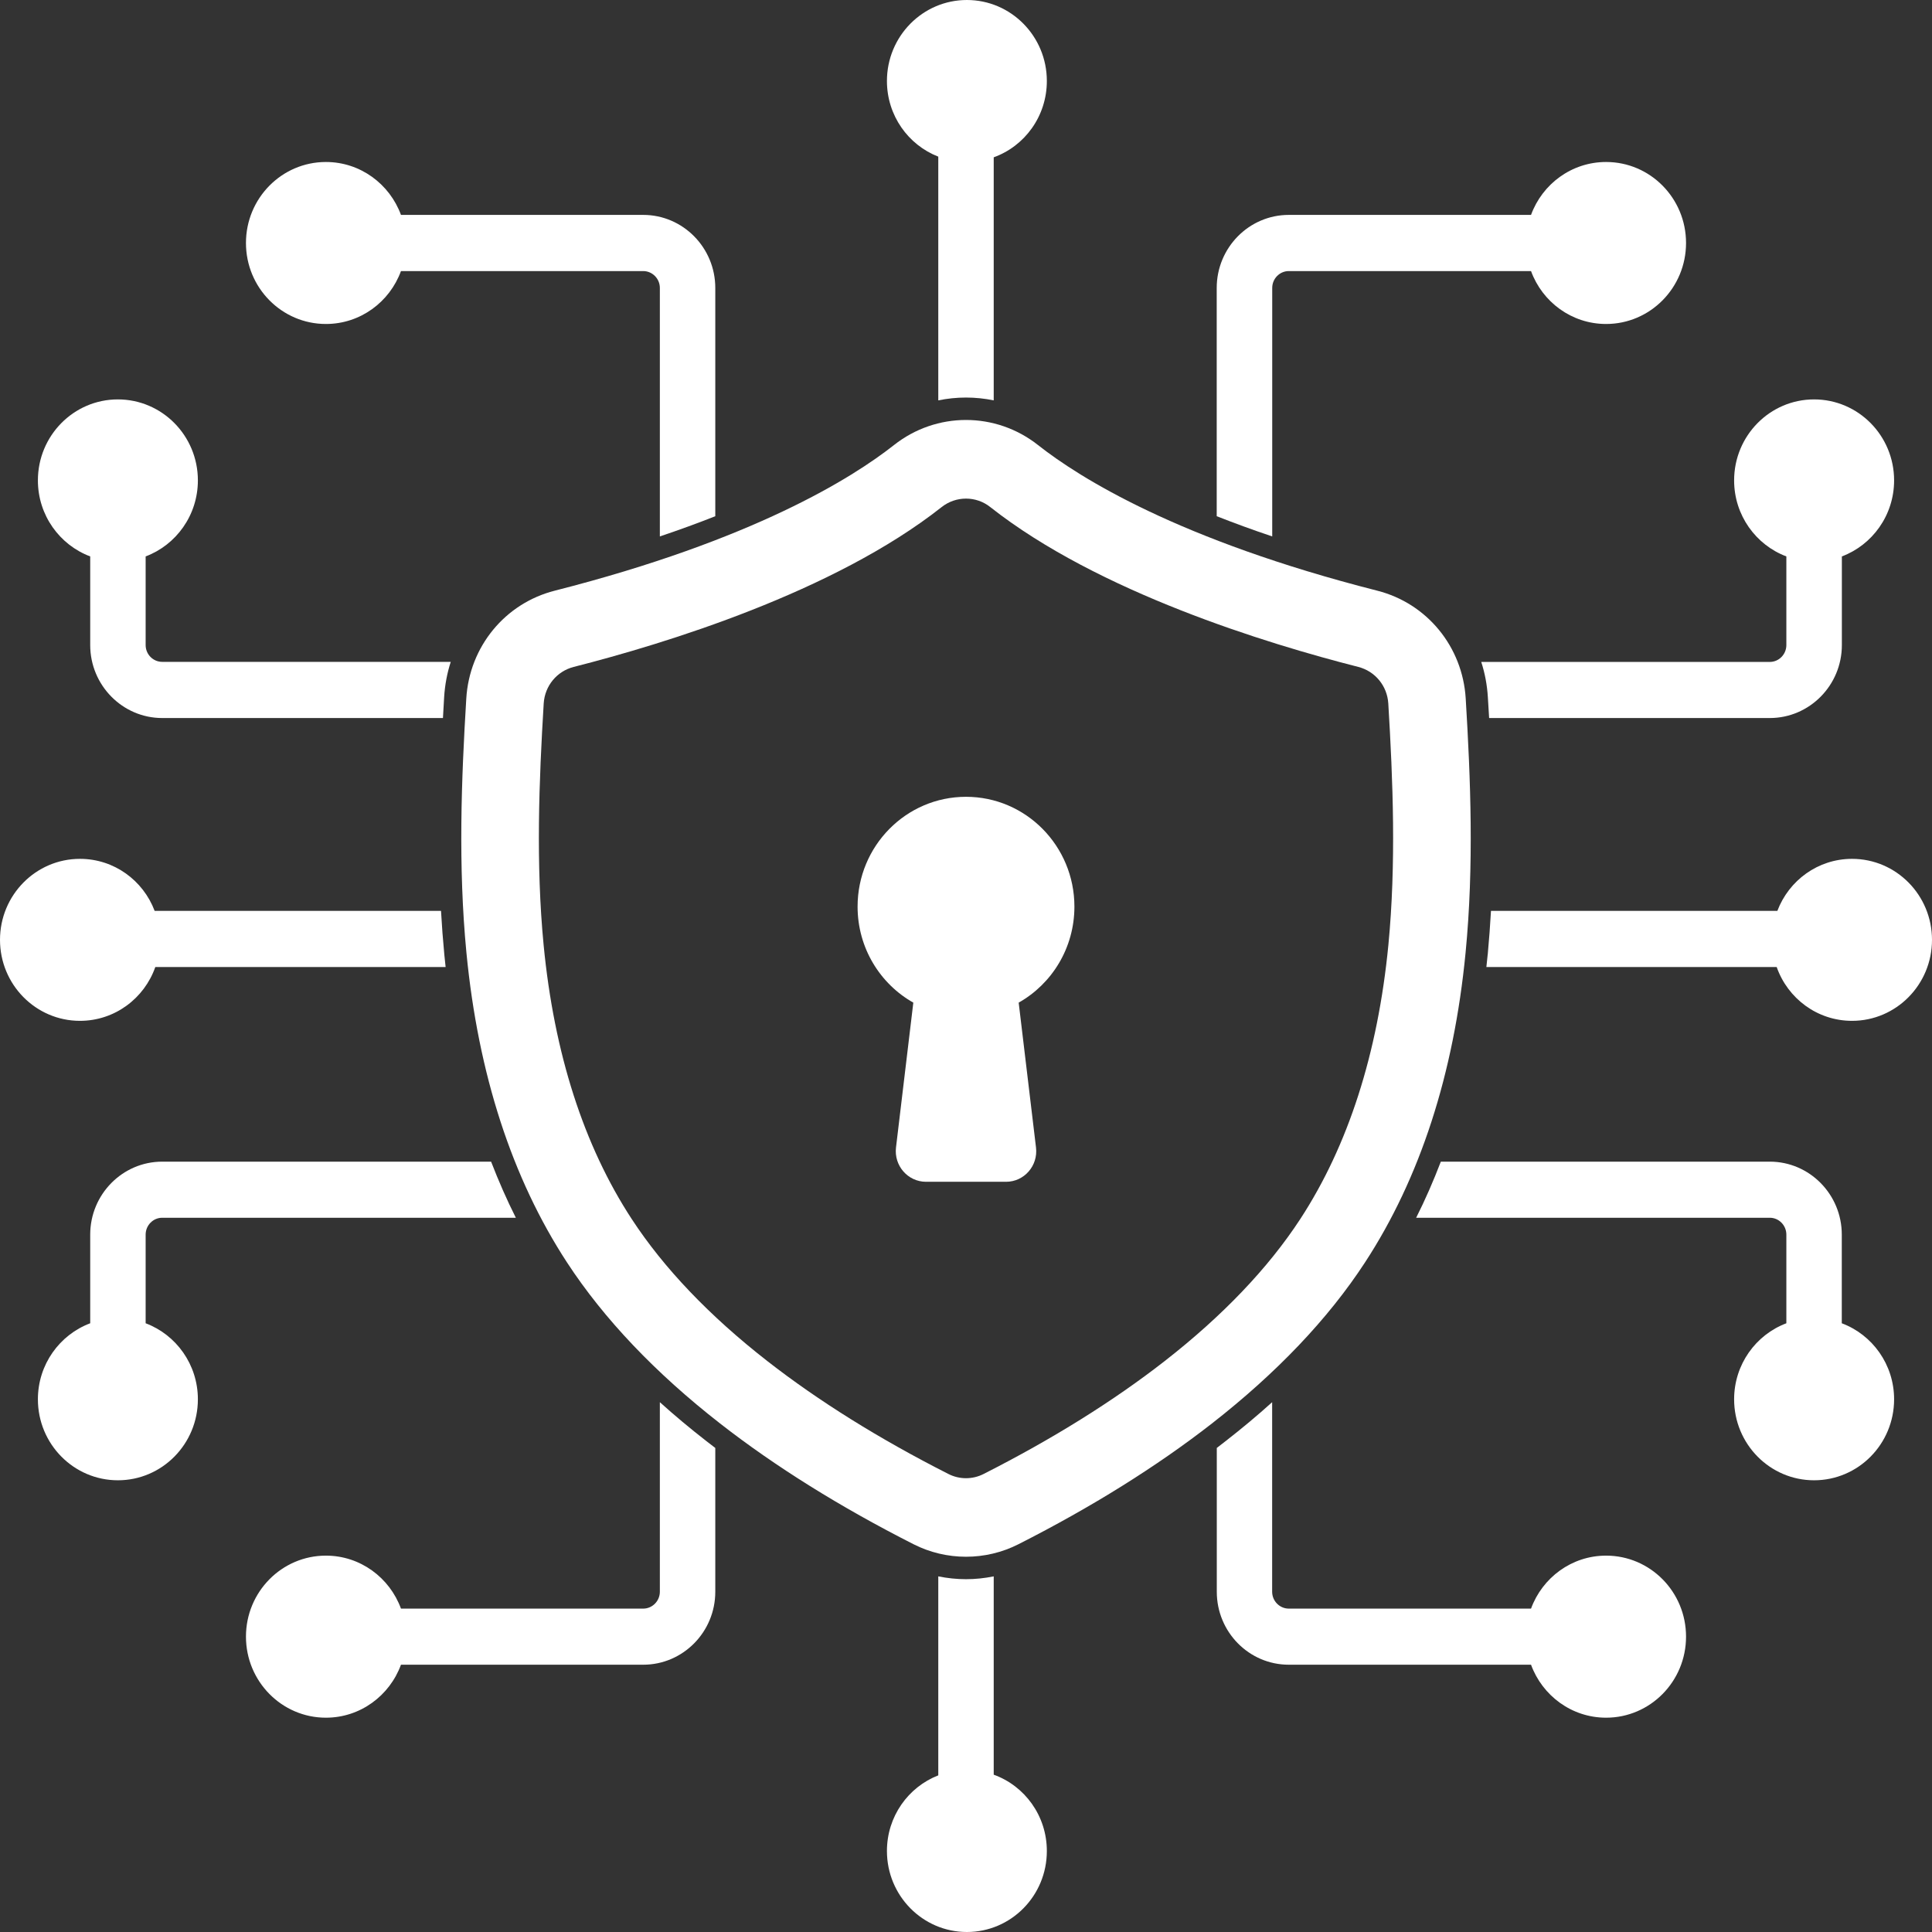 <?xml version="1.0" encoding="UTF-8"?> <svg xmlns="http://www.w3.org/2000/svg" width="26" height="26" viewBox="0 0 26 26" fill="none"><rect x="0" y="0" width="26" height="26" fill="#333333" stroke="none"/><path d="M18.369 16.99C19.11 15.856 19.565 14.454 19.723 12.822C19.837 11.651 19.791 10.486 19.725 9.401C19.683 8.703 19.204 8.119 18.534 7.949C15.863 7.269 14.528 6.43 13.97 5.99C13.399 5.539 12.601 5.539 12.03 5.99C11.472 6.43 10.137 7.269 7.466 7.949C6.796 8.119 6.317 8.703 6.275 9.401C6.209 10.486 6.164 11.651 6.277 12.822C6.435 14.454 6.89 15.856 7.631 16.99C8.126 17.748 8.819 18.477 9.691 19.157C10.432 19.735 11.309 20.282 12.295 20.782C12.516 20.894 12.758 20.95 13 20.95C13.242 20.95 13.484 20.894 13.705 20.782C14.691 20.282 15.567 19.735 16.309 19.157C17.18 18.477 17.874 17.749 18.369 16.99ZM15.672 18.318C14.983 18.855 14.164 19.366 13.237 19.836C13.089 19.912 12.911 19.912 12.763 19.836C11.836 19.366 11.017 18.855 10.328 18.318C9.548 17.71 8.934 17.067 8.502 16.406C7.856 15.418 7.457 14.177 7.316 12.719C7.21 11.622 7.254 10.507 7.317 9.466C7.332 9.23 7.494 9.033 7.721 8.975C8.947 8.663 11.22 7.969 12.671 6.825C12.768 6.748 12.884 6.71 13 6.71C13.116 6.71 13.232 6.748 13.328 6.825C14.78 7.969 17.053 8.663 18.279 8.975C18.506 9.033 18.668 9.23 18.683 9.466C18.746 10.507 18.79 11.622 18.684 12.719C18.542 14.177 18.143 15.418 17.498 16.406C17.066 17.067 16.452 17.71 15.672 18.318Z" fill="white"></path><path d="M13 10.723C12.194 10.723 11.541 11.385 11.541 12.201C11.541 12.757 11.844 13.241 12.291 13.493L12.058 15.442C12.029 15.688 12.218 15.904 12.462 15.904H13.539C13.783 15.904 13.972 15.688 13.942 15.442L13.709 13.493C14.156 13.241 14.459 12.757 14.459 12.201C14.459 11.385 13.806 10.723 13 10.723Z" fill="white"></path><path d="M12.627 2.108V5.388C12.749 5.363 12.874 5.35 13 5.35C13.126 5.35 13.251 5.363 13.373 5.388V2.117C13.79 1.967 14.088 1.564 14.088 1.09C14.088 0.488 13.606 0 13.012 0C12.418 0 11.936 0.488 11.936 1.09C11.936 1.555 12.223 1.951 12.627 2.108Z" fill="white"></path><path d="M24.924 11.558C24.465 11.558 24.074 11.849 23.919 12.258H20.065C20.054 12.45 20.04 12.643 20.022 12.837L20.02 12.852C20.015 12.906 20.009 12.96 20.003 13.014H23.91C24.058 13.436 24.456 13.738 24.924 13.738C25.518 13.738 26 13.25 26 12.648C26 12.046 25.518 11.558 24.924 11.558Z" fill="white"></path><path d="M24.04 7.488V8.681C24.04 8.806 23.94 8.908 23.817 8.908H19.934C19.983 9.059 20.013 9.218 20.023 9.383C20.029 9.476 20.034 9.569 20.04 9.663H23.817C24.351 9.663 24.787 9.223 24.787 8.681V7.488C25.197 7.334 25.49 6.934 25.49 6.465C25.49 5.863 25.008 5.375 24.413 5.375C23.819 5.375 23.337 5.863 23.337 6.465C23.337 6.934 23.63 7.334 24.04 7.488Z" fill="white"></path><path d="M17.121 7.219V3.875C17.121 3.75 17.221 3.648 17.344 3.648H20.604C20.756 4.064 21.151 4.36 21.614 4.36C22.208 4.36 22.69 3.872 22.69 3.27C22.69 2.668 22.209 2.18 21.614 2.18C21.151 2.18 20.756 2.476 20.604 2.892H17.344C16.809 2.892 16.374 3.333 16.374 3.875V6.947C16.604 7.037 16.852 7.129 17.121 7.219Z" fill="white"></path><path d="M13.373 23.883V21.214C13.251 21.239 13.125 21.252 13 21.252C12.875 21.252 12.75 21.239 12.627 21.214V23.892C12.223 24.049 11.936 24.445 11.936 24.91C11.936 25.512 12.418 26 13.012 26C13.607 26 14.088 25.512 14.088 24.91C14.088 24.436 13.79 24.033 13.373 23.883Z" fill="white"></path><path d="M24.786 17.808V16.615C24.786 16.073 24.351 15.633 23.817 15.633H19.39C19.29 15.894 19.18 16.146 19.058 16.388H23.817C23.94 16.388 24.04 16.49 24.04 16.615V17.808C23.63 17.962 23.337 18.362 23.337 18.831C23.337 19.433 23.819 19.921 24.413 19.921C25.008 19.921 25.49 19.433 25.49 18.831C25.49 18.362 25.197 17.962 24.786 17.808Z" fill="white"></path><path d="M21.614 20.935C21.151 20.935 20.756 21.232 20.604 21.648H17.344C17.221 21.648 17.12 21.546 17.12 21.421V18.87C16.922 19.049 16.712 19.224 16.491 19.396C16.453 19.426 16.414 19.456 16.375 19.486V21.421C16.375 21.963 16.809 22.403 17.344 22.403H20.604C20.756 22.819 21.151 23.116 21.614 23.116C22.208 23.116 22.69 22.628 22.69 22.025C22.69 21.423 22.209 20.935 21.614 20.935Z" fill="white"></path><path d="M2.09 13.014H5.997C5.991 12.96 5.985 12.906 5.98 12.852C5.961 12.653 5.946 12.455 5.935 12.258H2.081C1.926 11.848 1.535 11.558 1.076 11.558C0.482 11.558 0 12.046 0 12.648C0 13.25 0.482 13.738 1.076 13.738C1.544 13.738 1.942 13.436 2.09 13.014Z" fill="white"></path><path d="M1.214 7.488V8.681C1.214 9.222 1.649 9.663 2.183 9.663H5.961C5.966 9.569 5.971 9.476 5.977 9.383C5.987 9.218 6.017 9.059 6.066 8.907H2.183C2.06 8.907 1.96 8.806 1.96 8.681V7.488C2.37 7.334 2.663 6.934 2.663 6.465C2.663 5.863 2.181 5.375 1.586 5.375C0.992 5.375 0.51 5.863 0.51 6.465C0.51 6.934 0.803 7.334 1.214 7.488Z" fill="white"></path><path d="M4.386 4.36C4.849 4.36 5.244 4.064 5.396 3.648H8.656C8.779 3.648 8.88 3.75 8.88 3.875V7.219C9.148 7.129 9.396 7.038 9.626 6.947V3.875C9.626 3.333 9.191 2.892 8.656 2.892H5.396C5.244 2.477 4.849 2.18 4.386 2.18C3.792 2.18 3.31 2.668 3.31 3.27C3.31 3.872 3.792 4.36 4.386 4.36Z" fill="white"></path><path d="M1.96 17.808V16.615C1.96 16.49 2.06 16.388 2.183 16.388H6.942C6.82 16.146 6.71 15.894 6.609 15.633H2.183C1.649 15.633 1.214 16.073 1.214 16.615V17.808C0.803 17.962 0.51 18.362 0.51 18.831C0.51 19.433 0.992 19.921 1.587 19.921C2.181 19.921 2.663 19.433 2.663 18.831C2.663 18.362 2.37 17.962 1.96 17.808Z" fill="white"></path><path d="M9.509 19.396C9.288 19.224 9.078 19.049 8.88 18.87V21.421C8.88 21.546 8.779 21.648 8.656 21.648H5.396C5.244 21.232 4.849 20.935 4.386 20.935C3.792 20.935 3.31 21.423 3.31 22.025C3.31 22.627 3.792 23.116 4.386 23.116C4.849 23.116 5.244 22.819 5.396 22.403H8.656C9.191 22.403 9.626 21.963 9.626 21.421V19.486C9.586 19.456 9.547 19.426 9.509 19.396Z" fill="white"></path></svg> 